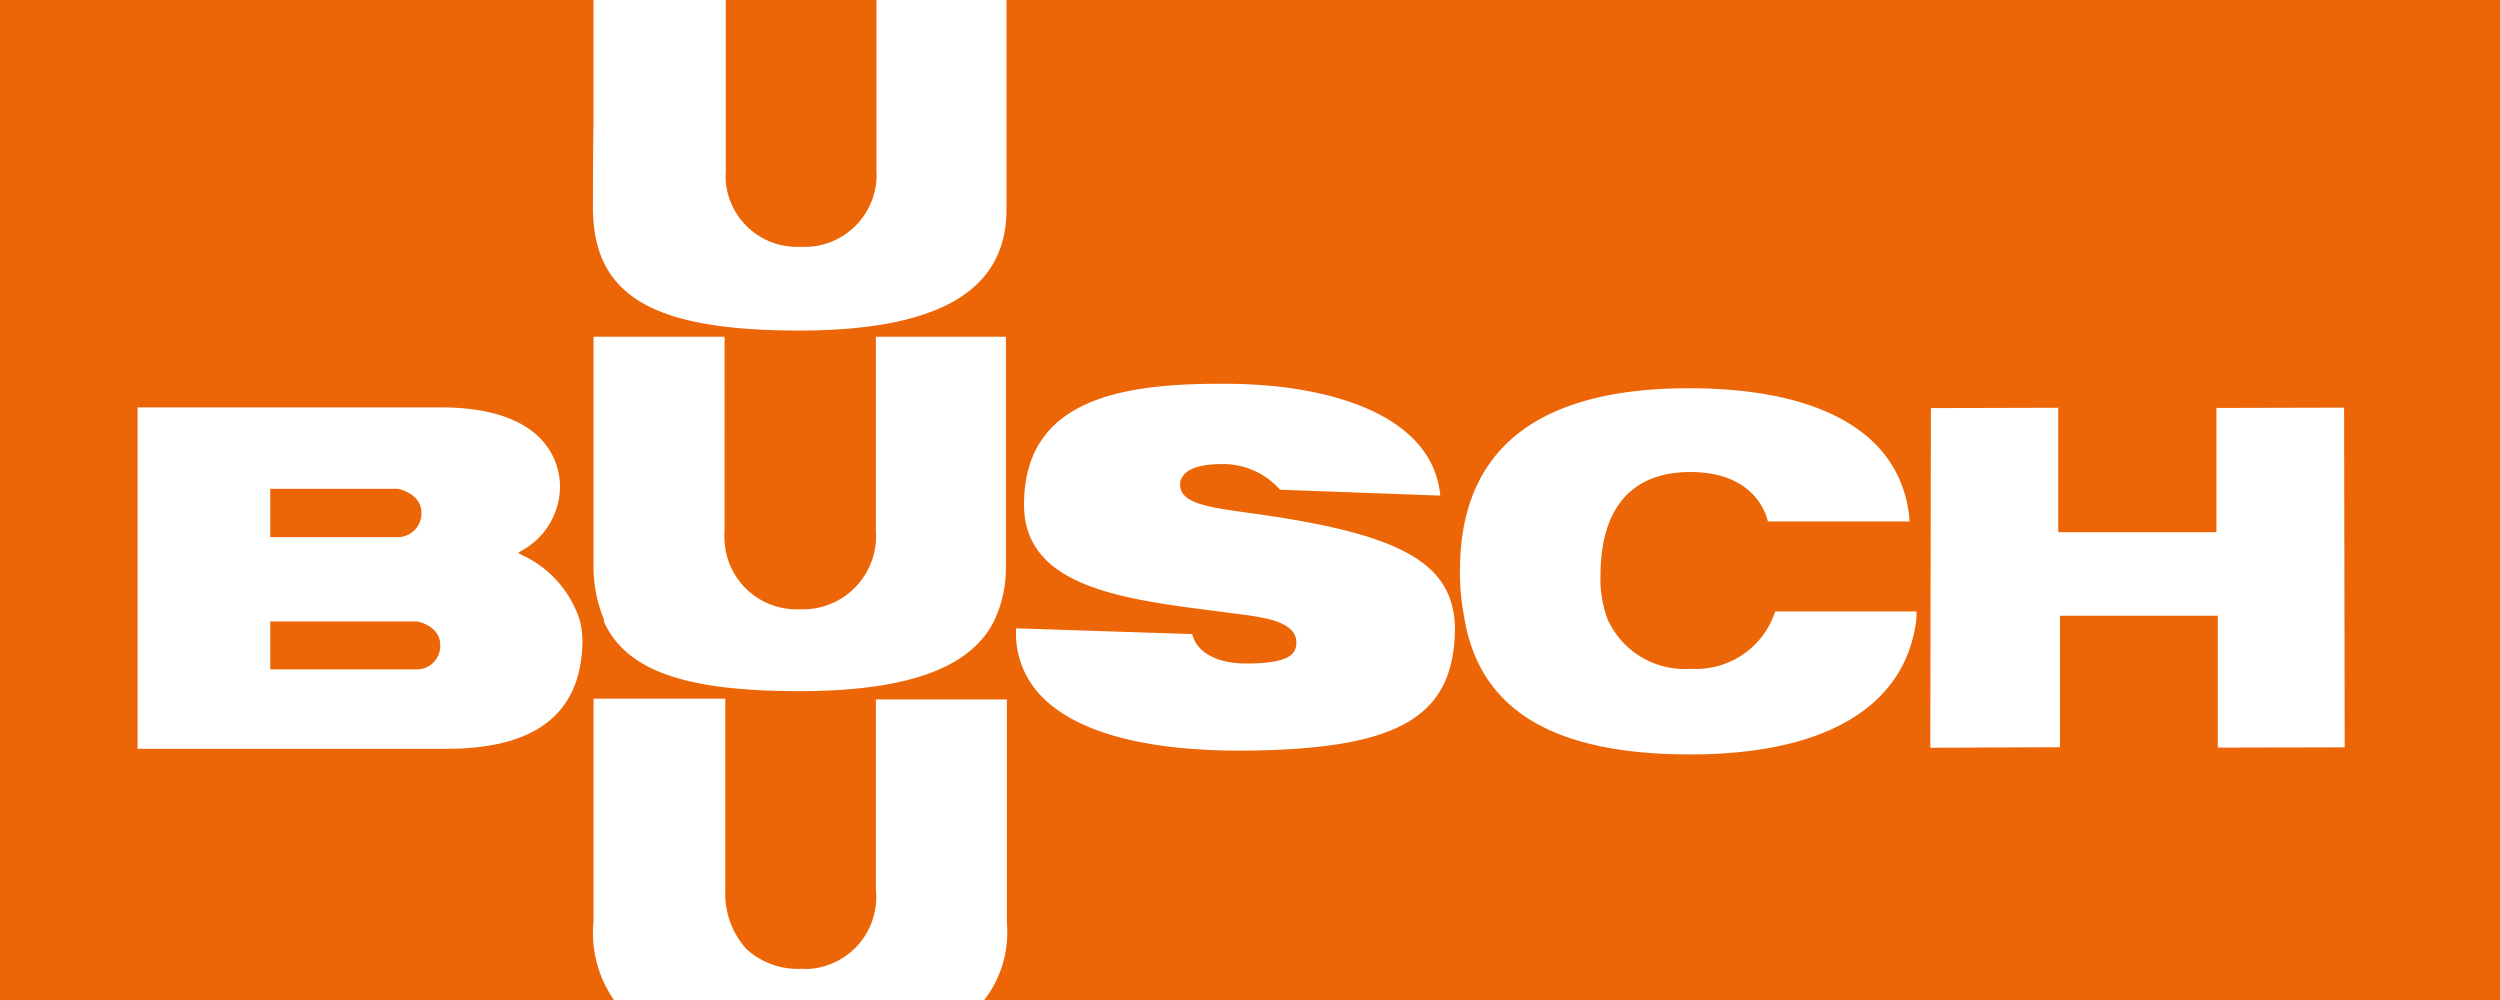 <svg xmlns:xlink="http://www.w3.org/1999/xlink" xmlns="http://www.w3.org/2000/svg" viewBox="0 0 381.65 152.66" width="381.65" height="152.66"><defs><style>.cls-1{fill:#ec6608;}</style></defs><g id="Calque_2" data-name="Calque 2"><g id="Calque_1-2" data-name="Calque 1"><path class="cls-1" d="M63.71,94.87H41.26v7.32H63.71a3.58,3.58,0,0,0,3.5-3.68C67.21,95.5,63.71,94.87,63.71,94.87Z"></path><path class="cls-1" d="M64.34,78.31c0-3-3.55-3.69-3.55-3.69H41.26V82H60.79A3.63,3.63,0,0,0,64.34,78.31Z"></path><path class="cls-1" d="M110.77,27.37a10.91,10.91,0,0,0,11.49,10.3,11.28,11.28,0,0,0,1.3,0A11,11,0,0,0,133.8,26V0h-23V26.22A11,11,0,0,0,110.77,27.37Z"></path><path class="cls-1" d="M153.65,0V32c0,12.4-10.38,18.46-31.7,18.46-22.45,0-31.43-5.35-31.43-18.82,0-2.42,0-7.58.09-13.2V0H0V152.66H93.73a17.93,17.93,0,0,1-3.12-12v-34h20.11v29.23a12.6,12.6,0,0,0,3.24,9,11.56,11.56,0,0,0,8.39,3,10.75,10.75,0,0,0,1.5,0,11,11,0,0,0,9.86-12.11v-29h20V140.9a16.86,16.86,0,0,1-3.46,11.76H381.65V0ZM88.9,98.55c-.4,10.47-7.23,15.76-20.7,15.76H21V62.19H67.21c17,0,18.28,9.29,18.28,12.12a11.22,11.22,0,0,1-6,9.83l-.36.27.36.23a16.52,16.52,0,0,1,9,10A12.6,12.6,0,0,1,88.9,98.55Zm64.66-11.76a18.81,18.81,0,0,1-1.84,8.08c-3.64,7.19-13.38,10.64-29.77,10.64-17.51,0-26.4-3.18-29.77-10.64v-.36a20.77,20.77,0,0,1-1.57-7.9V51.41h20V81a10.55,10.55,0,0,0,0,1.59A11,11,0,0,0,122.26,93a9.32,9.32,0,0,0,1.06,0A11.18,11.18,0,0,0,133.71,81V51.41h19.85Zm68.56,8.8c0,13.79-8.31,18.77-31.92,19h-1c-14.59,0-25-2.87-30.26-8.35a13.73,13.73,0,0,1-3.82-10.32L182,96.8c.72,2.83,3.77,4.49,8.26,4.49,6.74,0,7.59-1.52,7.64-3.14s-1.17-2.74-3.68-3.5a35.46,35.46,0,0,0-4-.76l-4.49-.59c-14.45-1.84-29.4-3.73-29.4-16.25,0-15.85,14.32-18.46,29.81-18.46h1c15.22,0,31.57,4.49,32.73,17.07l-24.47-.9a11.56,11.56,0,0,0-9-3.91c-5.52,0-6.24,2.16-6.24,3.05-.09,3,4.36,3.55,11.14,4.49,21.73,3,29.68,7.19,30.71,15.9Zm70.45-1.21c-1.49,13.2-13.47,20.79-34.53,20.79s-32.28-6.87-34.53-21.06a35,35,0,0,1-.63-7.23c.09-18.32,11.86-27.61,34.93-27.61,20.75,0,32.74,7.23,33.72,20.34H269.89c-.31-1.3-2.2-7.55-11.85-7.55h0c-8.85,0-13.61,5.39-13.7,15.49a17.73,17.73,0,0,0,1.08,7,12.91,12.91,0,0,0,12.75,7.55A12.7,12.7,0,0,0,271,93.35h21.56A8.85,8.85,0,0,1,292.57,94.38Zm46,19.75V94H314.48v20.07l-19.8.08.09-51.85,19.44-.05v19h24.15V62.28l19.49-.05.09,51.86Z"></path></g></g></svg>